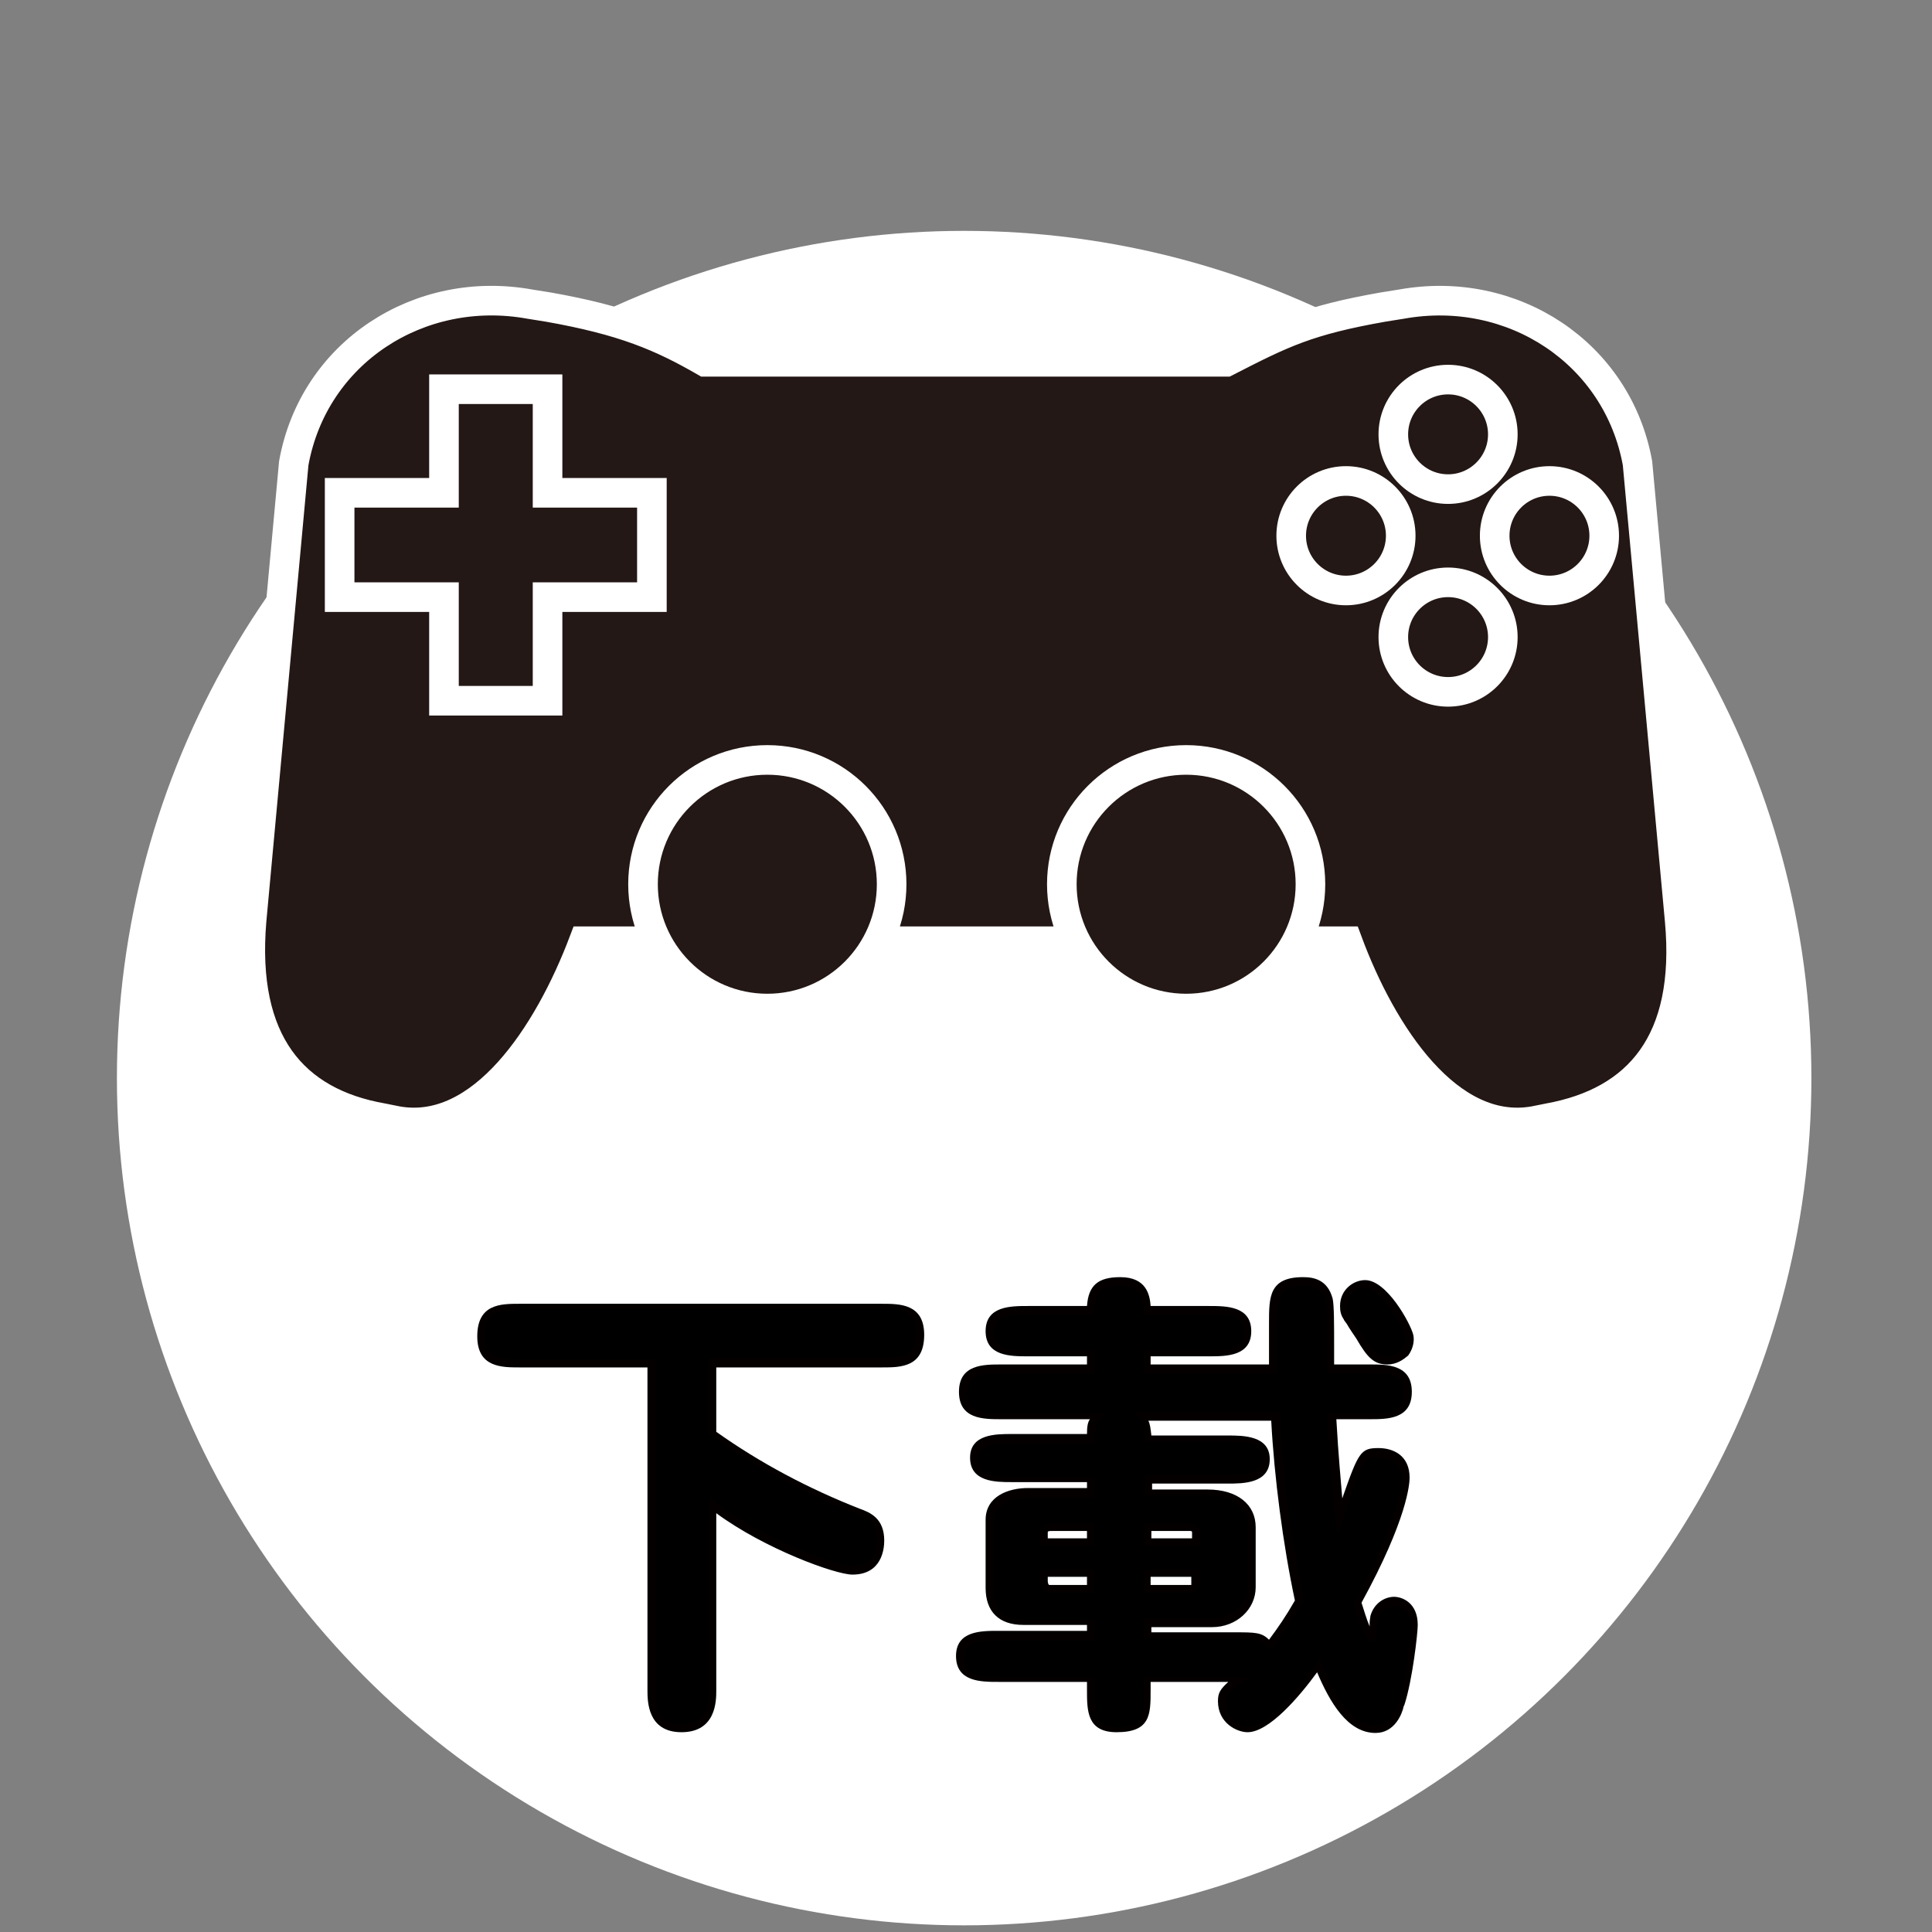 <?xml version="1.0" encoding="utf-8"?>
<!-- Generator: Adobe Illustrator 27.1.1, SVG Export Plug-In . SVG Version: 6.00 Build 0)  -->
<svg version="1.1" id="レイヤー_1" xmlns="http://www.w3.org/2000/svg" xmlns:xlink="http://www.w3.org/1999/xlink" x="0px"
	 y="0px" viewBox="0 0 261.1 261.1" style="enable-background:new 0 0 261.1 261.1;" xml:space="preserve">
<rect x="0" y="0" width="261.1" height="261.1" fill="#808080" stroke="none"/>
<style type="text/css">
	.st0{fill:#FFFFFF;}
	.st1{fill:#231815;stroke:#FFFFFF;stroke-width:4;stroke-miterlimit:10;}
	.st2{fill:#040000;}
</style>
<g>
	<circle class="st0" cx="130.3" cy="145.7" r="114.5"/>
</g>
<g>
	<path class="st1" d="M227,124.4l-5.7-61.8c-2.7-14.9-16.9-24.2-31.9-21.5l-2.5,0.4c-10.2,1.8-13.6,3.5-21.2,7.4h-34.4h-17.7H95.3
		c-5.9-3.4-11-5.6-21.2-7.4l-2.5-0.4c-14.9-2.7-29.2,6.5-31.9,21.5L34,124.4c-1.4,16.5,5.7,24.6,17.7,26.7l2,0.4
		c11.4,2,20.4-11.6,25.2-24.3h34.8h17.7h50.7c4.7,12.7,13.7,26.3,25.2,24.3l2-0.4C221.4,148.9,228.5,140.8,227,124.4z"/>
	<g>
		<circle class="st1" cx="195.7" cy="58.7" r="7.4"/>
		<circle class="st1" cx="181.9" cy="72.4" r="7.4"/>
		<circle class="st1" cx="195.7" cy="86.1" r="7.4"/>
		<circle class="st1" cx="209.4" cy="72.4" r="7.4"/>
	</g>
	<polygon class="st1" points="88.1,66.6 74,66.6 74,52.6 60,52.6 60,66.6 45.9,66.6 45.9,80.7 60,80.7 60,94.7 74,94.7 74,80.7 
		88.1,80.7 	"/>
	<circle class="st1" cx="103.7" cy="119.5" r="16.8"/>
	<circle class="st1" cx="160.3" cy="119.5" r="16.8"/>
</g>
<g>
	<g>
		<path d="M96.3,193.7c6.1,4.3,12.7,7.9,19.7,10.6c1.3,0.5,3,1.2,3,3.9c0,0.9-0.2,4.1-3.8,4.1c-2.2,0-12.5-3.7-18.9-8.8v25
			c0,1.5,0,5.2-4.2,5.2c-4.1,0-4.1-3.7-4.1-5.2v-44.1H70.2c-2.4,0-5.2,0-5.2-3.7c0-3.9,2.6-3.9,5.2-3.9h49c2.4,0,5.2,0,5.2,3.7
			c0,3.9-2.6,3.9-5.2,3.9H96.3V193.7z"/>
		<path class="st2" d="M92.1,234.1c-4.6,0-4.6-4.2-4.6-5.7v-43.6H70.2c-2.4,0-5.7,0-5.7-4.2c0-4.4,3.2-4.4,5.7-4.4h49
			c2.4,0,5.7,0,5.7,4.2c0,4.4-3.2,4.4-5.7,4.4H96.8v8.7c5.9,4.2,12.5,7.7,19.4,10.4c1.4,0.5,3.3,1.3,3.3,4.3c0,1.1-0.3,4.6-4.3,4.6
			c-2.3,0-11.9-3.5-18.4-8.3v24C96.8,229.8,96.8,234.1,92.1,234.1z M70.2,177.1c-2.9,0-4.7,0.2-4.7,3.4c0,3,1.9,3.2,4.7,3.2h18.3
			v44.6c0,2.5,0.4,4.7,3.6,4.7c3.3,0,3.7-2.4,3.7-4.7v-26l0.8,0.6c6.3,5,16.4,8.7,18.6,8.7c2.9,0,3.3-2.2,3.3-3.6
			c0-2.3-1.4-2.9-2.7-3.4c-7.2-2.8-13.8-6.4-19.9-10.7l-0.2-0.2v-10.2h23.4c2.9,0,4.7-0.2,4.7-3.4c0-3-1.9-3.2-4.7-3.2H70.2z"/>
	</g>
	<g>
		<path d="M147.4,194.5c0-2,0.3-2.4,0.9-3h-13c-2.4,0-5.2,0-5.2-3.2s2.8-3.2,5.2-3.2h12.1v-2.1h-8.5c-2.2,0-5.2,0-5.2-2.9
			c0-2.9,3-2.9,5.2-2.9h8.5c0.1-2.8,1-3.9,4.1-3.9c3.5,0,3.5,2.6,3.6,3.9h8.4c2.3,0,5.2,0,5.2,2.9c0,2.9-2.9,2.9-5.2,2.9h-8.4v2.1
			h17v-6.1c0-3.6,0.1-5.7,4.1-5.7c1.6,0,3,0.5,3.5,2.5c0.3,1.3,0.1,7.9,0.1,9.3h5.2c2.5,0,5.2,0,5.2,3.2s-2.8,3.2-5.2,3.2h-5
			c0.5,7.4,0.7,10.1,1.1,13.4c2.8-8.3,2.9-8.5,5.2-8.5c1.6,0,3.7,0.8,3.7,3.5c0,0.7-0.3,5.4-6.5,16.8c0.2,0.7,1.4,4.5,1.8,4.5
			c0.3,0,0.3-2.1,0.5-2.5c0.4-1.5,1.7-2.2,2.8-2.2c0.9,0,2.7,0.6,2.7,3.3c0,1-0.7,7.3-1.8,10.6c-0.3,0.7-1.1,3.3-3.5,3.3
			c-3.8,0-6.2-4.9-7.8-8.7c-1.1,1.6-6.2,8.7-9.5,8.7c-1.2,0-3.5-1-3.5-3.7c0-1.2,0.3-1.4,2.2-3.1h-12.3v1.6c0,3.3,0,5.2-4.1,5.2
			c-3.5,0-3.5-2.4-3.5-5.2v-1.6h-12.5c-2.2,0-5.2,0-5.2-3c0-2.9,2.9-2.9,5.2-2.9h12.5v-1.8h-9.1c-4.1,0-4.6-3-4.6-4.5v-9.2
			c0-2.8,2.8-3.8,5.2-3.8h8.5v-1.8h-10.7c-2.1,0-5.1,0-5.1-2.8c0-2.7,3-2.7,5.1-2.7H147.4z M147.4,206.3h-5.3c-0.5,0-1,0.1-1,0.7
			v1.3h6.3V206.3z M147.4,212.6h-6.3v1.1c0,0.5,0.3,1,0.7,1h5.6V212.6z M165.8,194.5c2.2,0,5.2,0,5.2,2.7c0,2.8-3,2.8-5.2,2.8h-10.8
			v1.8h8c3.1,0,6,1.4,6,4.6v8.1c0,2.6-2.3,4.9-5.4,4.9h-8.7v1.8h11.8c3,0,3.5,0,4.7,1.2c1.2-1.6,2.4-3.3,4-6
			c-1.8-8.3-3-17.8-3.2-24.9h-18.1c0.5,0.6,0.9,1,0.9,3H165.8z M155.1,208.4h6.5v-1.3c0-0.5-0.3-0.7-0.8-0.7h-5.7V208.4z
			 M155.1,214.7h5.8c0.3,0,0.7-0.1,0.7-0.7v-1.4h-6.5V214.7z M187.5,183.9c-1.6,0-2.3-0.7-3.8-3.2c-0.3-0.5-1.5-2.2-1.8-2.6
			c-0.3-0.5-0.4-0.9-0.4-1.5c0-1.8,1.4-3,2.9-3c2.5,0,5.6,5.4,6,7C190.6,181.8,189.7,183.9,187.5,183.9z"/>
		<path class="st2" d="M185.9,234.2c-3.8,0-6.2-4.2-7.9-8.2c-2.4,3.3-6.5,8.1-9.4,8.1c-1.4,0-4-1.2-4-4.2c0-1.1,0.3-1.6,1.4-2.6
			h-10.5v1.1c0,3.3,0,5.7-4.6,5.7c-4,0-4-2.9-4-5.7v-1.1h-12c-2.3,0-5.7,0-5.7-3.5c0-3.4,3.4-3.4,5.7-3.4h12v-0.8h-8.6
			c-3.3,0-5.1-1.8-5.1-5v-9.2c0-3.2,3.1-4.3,5.7-4.3h8v-0.8h-10.2c-2.1,0-5.6,0-5.6-3.3c0-3.2,3.5-3.2,5.6-3.2h10.2
			c0-1,0.1-1.6,0.4-2h-12c-2.4,0-5.7,0-5.7-3.7s3.3-3.7,5.7-3.7h11.6v-1.1h-8c-2.3,0-5.7,0-5.7-3.4c0-3.4,3.4-3.4,5.7-3.4h8
			c0.2-2.8,1.5-3.9,4.5-3.9c3.6,0,4,2.5,4.1,3.9h7.9c2.3,0,5.7,0,5.7,3.4c0,3.4-3.4,3.4-5.7,3.4h-7.9v1.1h16v-5.6
			c0-3.5,0-6.2,4.6-6.2c1.4,0,3.3,0.3,4,2.9c0.2,0.9,0.2,3.4,0.2,6.7c0,0.9,0,1.7,0,2.2h4.8c2.4,0,5.7,0,5.7,3.7s-3.3,3.7-5.7,3.7
			h-4.5c0.3,5.3,0.6,8.1,0.8,10.7c2.2-6.3,2.5-6.8,4.9-6.8c2,0,4.2,1,4.2,4c0,0.8-0.3,5.6-6.5,16.9c0.3,0.9,0.7,2.3,1.1,3.2
			c0-0.2,0-0.3,0-0.4c0-0.5,0.1-0.8,0.1-1c0.5-1.8,2-2.6,3.2-2.6c1.1,0,3.2,0.8,3.2,3.8c0,1.1-0.7,7.4-1.8,10.8l-0.1,0.2
			C189.5,231.6,188.5,234.2,185.9,234.2z M178.3,224l0.3,0.8c1.6,3.9,3.9,8.4,7.3,8.4c1.9,0,2.7-2,3-2.8l0.1-0.1
			c1.1-3.2,1.7-9.4,1.7-10.4c0-2.8-2-2.8-2.2-2.8c-0.9,0-2,0.6-2.3,1.9c0,0.1-0.1,0.5-0.1,0.8c-0.1,1.2-0.2,2.1-0.8,2.1
			c-0.8,0-1.7-2.7-2.3-4.9l-0.1-0.2l0.1-0.2c6.2-11.4,6.4-16.1,6.4-16.6c0-2.8-2.5-3-3.2-3c-1.9,0-1.9,0-4.6,7.9l-0.8,2.3l-0.3-2.2
			c-0.4-3.5-0.7-6.3-1.1-13.5l0-0.5h5.6c2.9,0,4.7-0.2,4.7-2.7c0-2.5-1.8-2.7-4.7-2.7h-5.7l0-0.5c0-0.5,0-1.6,0-2.8
			c0-2.2,0.1-5.6-0.1-6.4c-0.4-1.5-1.3-2.1-3-2.1c-3.4,0-3.6,1.3-3.6,5.2v6.6h-18v-3.1h8.9c2.7,0,4.7-0.2,4.7-2.4
			c0-2.3-1.9-2.4-4.7-2.4h-8.9l0-0.6c-0.1-1.3-0.2-3.3-3.1-3.3c-2.7,0-3.5,0.8-3.6,3.4l0,0.5h-8.9c-2.7,0-4.7,0.2-4.7,2.4
			c0,2.2,2,2.4,4.7,2.4h9v3.1h-12.6c-2.9,0-4.7,0.2-4.7,2.7s1.9,2.7,4.7,2.7h14.2l-0.9,0.9c-0.5,0.5-0.7,0.8-0.7,2.7v0.5h-11.2
			c-2.5,0-4.6,0.2-4.6,2.2c0,2.1,2.1,2.3,4.6,2.3h11.2v2.8h-9c-0.8,0-4.7,0.2-4.7,3.3v9.2c0,2.7,1.4,4,4.1,4h9.6v2.8h-13
			c-2.7,0-4.7,0.2-4.7,2.4c0,2.3,2,2.5,4.7,2.5h13v2.1c0,3.1,0.1,4.7,3,4.7c3.6,0,3.6-1.4,3.6-4.7v-2.1h14.2l-1.2,1
			c-1.9,1.6-1.9,1.7-1.9,2.6c0,2.4,2.2,3.2,3,3.2c2,0,5.4-3.2,9.1-8.4L178.3,224z M171.6,223.1l-0.4-0.5c-1-1.1-1.3-1.1-4.3-1.1
			h-12.3v-2.8h9.2c2.9,0,4.9-2.3,4.9-4.4v-8.1c0-3-2.9-4.1-5.5-4.1h-8.5v-2.8h11.2c2.7,0,4.7-0.2,4.7-2.3c0-2-2.1-2.2-4.7-2.2h-11.2
			v-0.5c0-1.9-0.3-2.2-0.7-2.7l-0.7-0.8h19.7l0,0.5c0.3,7.7,1.5,17.2,3.2,24.8l0,0.2l-0.1,0.2c-1.4,2.4-2.6,4.1-4,6L171.6,223.1z
			 M155.6,220.6h11.3c2.7,0,3.6,0,4.6,1c1.2-1.6,2.3-3.2,3.5-5.3c-1.6-7.5-2.8-16.7-3.2-24.3h-16.6c0.2,0.4,0.3,1,0.4,2h10.3
			c2.1,0,5.7,0,5.7,3.2c0,3.3-3.6,3.3-5.7,3.3h-10.2v0.8h7.5c4,0,6.5,2,6.5,5.1v8.1c0,3-2.6,5.4-5.9,5.4h-8.2V220.6z M160.9,215.2
			h-6.3v-3.1h7.5v1.9C162.1,214.5,161.9,215.2,160.9,215.2z M155.6,214.2h5.3c0.1,0,0.1,0,0.1,0c0,0,0-0.1,0-0.2v-0.9h-5.5V214.2z
			 M147.9,215.2h-6.1c-0.7,0-1.2-0.6-1.2-1.5v-1.6h7.3V215.2z M141.6,213.1v0.6c0,0.2,0.1,0.5,0.2,0.5h5.1v-1.1H141.6z M162.1,208.9
			h-7.5v-3h6.2c0.8,0,1.3,0.5,1.3,1.2V208.9z M155.6,207.9h5.5v-0.8c0-0.1,0-0.2-0.3-0.2h-5.2V207.9z M147.9,208.9h-7.3v-1.8
			c0-0.6,0.4-1.2,1.5-1.2h5.8V208.9z M141.6,207.9h5.3v-1h-4.8c-0.5,0-0.5,0.1-0.5,0.2V207.9z M187.5,184.4c-1.8,0-2.7-0.9-4.2-3.5
			c-0.2-0.3-0.9-1.3-1.3-2c-0.2-0.3-0.4-0.5-0.4-0.6c-0.4-0.6-0.5-1.1-0.5-1.8c0-2.2,1.8-3.5,3.4-3.5c2.9,0,6.1,5.8,6.5,7.4
			c0.2,0.9-0.1,2-0.7,2.8C189.7,183.7,188.8,184.4,187.5,184.4z M184.4,174c-1.2,0-2.4,0.9-2.4,2.5c0,0.5,0,0.8,0.3,1.2
			c0.1,0.1,0.2,0.3,0.4,0.6c0.5,0.7,1.2,1.7,1.4,2c1.5,2.4,2.1,3,3.4,3c1,0,1.6-0.5,1.9-0.8c0.5-0.6,0.6-1.4,0.5-1.9
			C189.5,179.1,186.4,174,184.4,174z"/>
	</g>
</g>
</svg>
